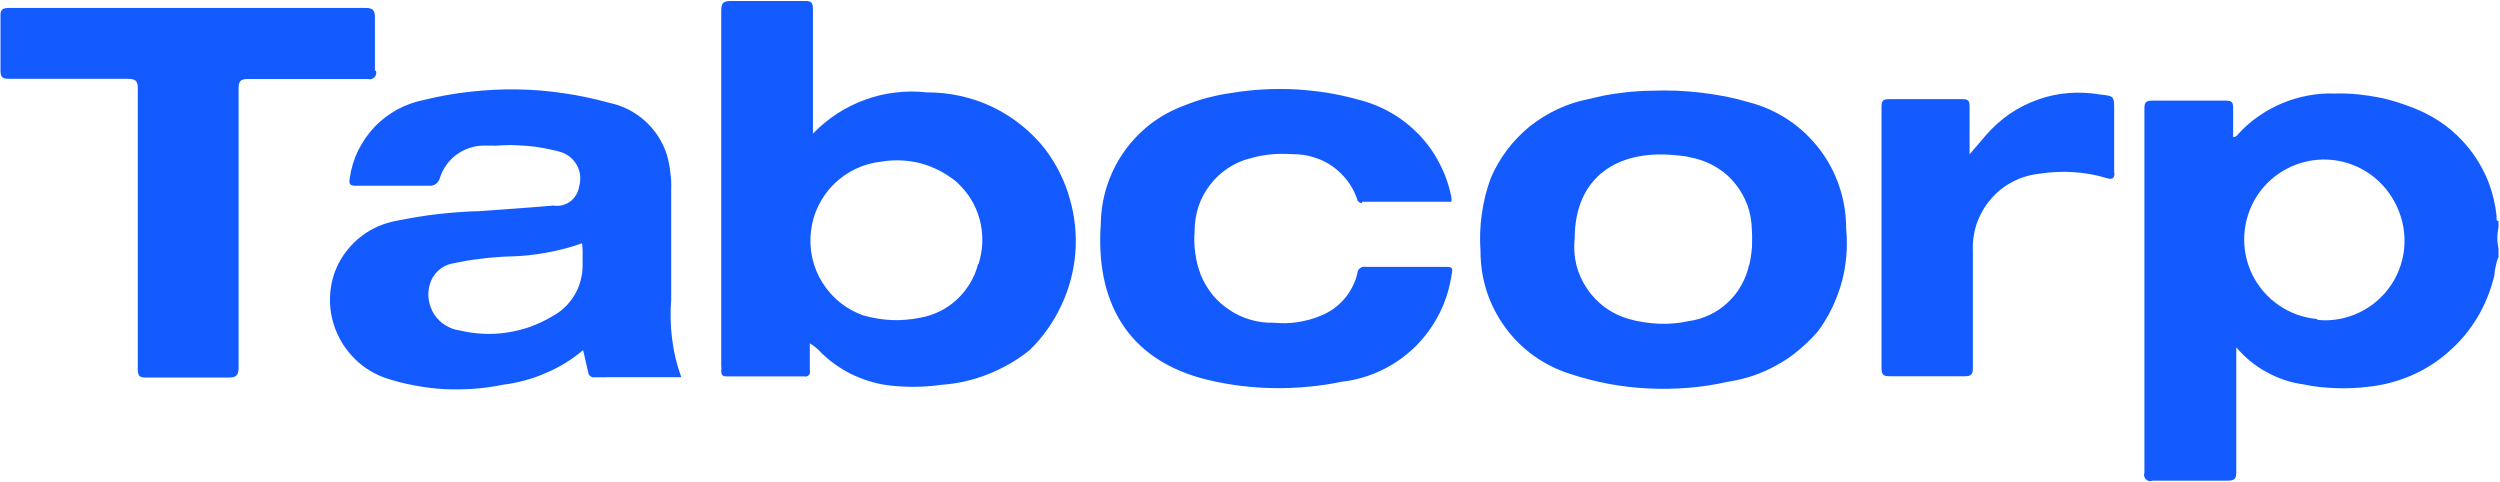 <svg version="1.2" xmlns="http://www.w3.org/2000/svg" viewBox="0 0 1513 292" width="1513" height="292"><style>.a{fill:#135aff}</style><path fill-rule="evenodd" class="a" d="m227.6 42.9c0.2 0.6 0.2 1.4 0 2.1-0.2 0.7-0.5 1.3-1 1.8-0.5 0.5-1.2 0.9-1.9 1.1-0.7 0.1-1.4 0.1-2.1-0.1h-72.5c-4.7 0-5.7 1.4-5.7 6v168.5c0 5.2-1.6 6.2-6.4 6.2h-49.4c-4.5 0.1-5.2-1.2-5.2-5.3v-169.1c0.2-5.4-1.5-6.4-6.4-6.4h-71.5c-4.1 0-5.2-0.9-5.2-5.3v-32.5c-0.2-4.3 1.3-5.1 5.4-5.1h215.3c4.7 0 5.9 1.3 5.9 5.9v32m133 185.6q-0.7 0.2-1.4 0-0.6-0.2-1.2-0.6-0.5-0.4-0.9-1-0.3-0.6-0.4-1.3l-3.1-13.5q-5.1 4.3-10.8 7.8-5.7 3.5-11.9 6.1-6.1 2.7-12.5 4.4-6.5 1.8-13.1 2.6-8.8 1.8-17.8 2.5-9 0.6-17.9 0.2-9-0.5-17.8-2.2-8.9-1.6-17.4-4.4c-6.5-2.2-12.5-5.7-17.6-10.4-5-4.6-9.1-10.2-11.9-16.4-2.9-6.3-4.4-13.1-4.5-19.9-0.1-6.9 1.2-13.7 3.9-20 1.6-3.8 3.8-7.3 6.3-10.5 2.6-3.3 5.5-6.2 8.8-8.7 3.2-2.5 6.8-4.6 10.6-6.2 3.8-1.6 7.7-2.7 11.8-3.4q6.1-1.2 12.2-2.2 6-1 12.2-1.7 6.1-0.7 12.3-1.1 6.1-0.5 12.3-0.6c15-1.1 30-2.1 44.8-3.4 1.8 0.3 3.6 0.2 5.4-0.2 1.8-0.5 3.4-1.2 4.9-2.3 1.4-1.1 2.6-2.5 3.5-4q1.4-2.4 1.8-5.1c0.6-2.2 0.8-4.5 0.6-6.7-0.3-2.3-1-4.5-2.1-6.4q-1.8-3-4.5-5.1c-1.8-1.3-3.9-2.3-6.1-2.9q-4.7-1.2-9.5-2.1-4.9-0.9-9.7-1.3-4.9-0.4-9.8-0.5-4.9 0-9.8 0.4-1.1-0.1-2.3-0.1-1.1 0-2.2 0-1.1 0-2.2 0-1.1 0-2.2 0.1c-2.8 0.2-5.5 0.9-8.1 1.9-2.5 1-5 2.4-7.1 4.1-2.2 1.7-4.1 3.8-5.6 6-1.6 2.3-2.8 4.8-3.7 7.5q-0.2 1.1-0.9 2-0.6 1-1.5 1.6-1 0.7-2.1 1-1.1 0.2-2.2 0.1h-43.9c-3.9 0.1-4.6-1-3.9-4.7 0.8-5.8 2.5-11.4 5.1-16.7 2.6-5.2 5.9-10 10-14.3 4-4.2 8.7-7.7 13.8-10.5 5.2-2.8 10.7-4.7 16.4-5.8q13.7-3.4 27.8-4.9 14-1.6 28.1-1.4 14.1 0.2 28.1 2.3 14 2 27.6 5.8c4 0.8 7.9 2.2 11.6 4 3.7 1.9 7.1 4.2 10.2 7 3.1 2.8 5.7 5.9 8 9.4 2.2 3.5 4 7.2 5.2 11.1q0.8 2.7 1.3 5.4 0.5 2.6 0.8 5.3 0.4 2.8 0.5 5.5 0.1 2.7 0 5.4v66.3q-0.5 5.9-0.3 11.9 0.1 5.9 0.9 11.8 0.7 5.9 2.1 11.7 1.4 5.7 3.4 11.3zm-7.6-62.5q0.2-2.3 0.3-4.6 0-2.3 0-4.7 0-2.3 0-4.6-0.1-2.4-0.3-4.7-5.2 1.9-10.6 3.3-5.4 1.4-10.9 2.4-5.5 1-11.1 1.6-5.5 0.6-11.1 0.7-4.4 0.1-8.8 0.5-4.4 0.3-8.8 0.9-4.4 0.5-8.7 1.2-4.4 0.8-8.7 1.7-2.4 0.5-4.6 1.6-2.1 1.1-3.9 2.8-1.8 1.7-3.1 3.8-1.2 2.1-1.9 4.5c-0.9 3-1.1 6.2-0.6 9.3 0.5 3.2 1.6 6.1 3.3 8.8 1.8 2.6 4 4.9 6.7 6.5 2.7 1.7 5.7 2.8 8.8 3.2 4.7 1.1 9.5 1.8 14.3 2 4.9 0.2 9.7 0 14.5-0.8 4.7-0.7 9.4-1.9 14-3.5 4.5-1.7 8.9-3.7 13-6.2q3.6-1.9 6.7-4.6 3.1-2.7 5.4-6.1 2.4-3.3 3.9-7.1 1.5-3.8 2.1-7.9zm258.7 54.4q-6.3 3.6-13.1 6.3-6.8 2.7-13.9 4.3-7.1 1.6-14.4 2.1-4.2 0.6-8.5 0.9-4.2 0.3-8.5 0.3-4.3 0-8.6-0.3-4.3-0.3-8.5-0.9-5.4-0.9-10.6-2.6-5.2-1.7-10.1-4.1-4.9-2.5-9.4-5.7-4.5-3.2-8.4-7-0.7-0.9-1.5-1.6-0.8-0.8-1.7-1.5-0.9-0.7-1.8-1.4-0.9-0.6-1.9-1.2v16.5q0.2 0.7 0.1 1.5-0.2 0.7-0.8 1.3-0.5 0.5-1.3 0.7-0.7 0.2-1.5 0h-46.6c-2.7 0-3.5-0.8-3.5-3.5q0.1-0.3 0.1-0.6 0-0.3 0-0.6 0-0.2 0-0.5 0-0.3-0.1-0.6v-215.2c0-4.9 1-6.2 6.1-6.2h44.4c4.1-0.1 5 1.1 5 5v75.3c4.4-4.6 9.3-8.6 14.6-12.1 5.3-3.4 11-6.3 16.9-8.4 6-2.2 12.1-3.7 18.4-4.4 6.3-0.8 12.7-0.8 19-0.1 6.9 0 13.7 0.7 20.5 2.2 6.7 1.5 13.2 3.7 19.4 6.7 6.2 3 12.1 6.7 17.4 11 5.4 4.3 10.3 9.3 14.5 14.7 6.7 8.9 11.7 19 14.7 29.6 3.1 10.7 4.3 21.9 3.4 33-0.9 11.1-3.8 21.9-8.6 32-4.7 10-11.2 19.2-19.2 26.9q-5.7 4.6-12 8.2zm-18.8-60.4c1.4-4.4 2.2-8.9 2.3-13.5 0.1-4.5-0.4-9.1-1.6-13.5-1.2-4.4-3-8.6-5.4-12.5-2.4-3.8-5.4-7.3-8.8-10.4-3.1-2.5-6.5-4.7-10-6.6-3.6-1.8-7.3-3.3-11.2-4.4-3.9-1-7.9-1.6-11.9-1.8-4-0.2-8 0-12 0.7-10.9 1.1-21 5.9-28.8 13.5-7.8 7.7-12.8 17.8-14 28.6-1.3 10.9 1.1 21.8 6.9 31.1 5.8 9.3 14.5 16.3 24.8 19.9q4.2 1.2 8.5 1.9 4.3 0.7 8.6 0.9 4.3 0.2 8.6-0.2 4.4-0.3 8.6-1.2c4.2-0.7 8.2-2.1 12-3.9 3.8-1.9 7.3-4.3 10.4-7.2 3.1-2.9 5.7-6.2 7.9-9.8 2.2-3.6 3.8-7.5 4.8-11.6zm232.1-36.9q-0.6 0-1.1-0.2-0.5-0.2-0.9-0.5-0.4-0.4-0.7-0.8-0.2-0.5-0.3-1.1-2.1-6-6-11.1c-2.6-3.3-5.6-6.3-9.1-8.7q-5.2-3.6-11.4-5.4c-4-1.3-8.3-1.8-12.5-1.8q-3.2-0.2-6.5-0.2-3.2 0-6.4 0.3-3.3 0.3-6.4 0.9-3.2 0.6-6.3 1.5c-4.9 1.2-9.4 3.2-13.6 6-4.1 2.7-7.8 6.2-10.8 10.1-3.1 4-5.4 8.4-7 13.1-1.5 4.7-2.3 9.7-2.3 14.6q-0.3 3.5-0.2 6.9 0.1 3.5 0.6 6.9 0.5 3.4 1.3 6.7 0.9 3.3 2.1 6.5c1.8 4.3 4.2 8.3 7.1 11.9 3 3.6 6.5 6.7 10.4 9.2 3.8 2.6 8.1 4.5 12.5 5.8q6.8 2 13.8 1.8 3.6 0.3 7.3 0.3 3.6-0.1 7.2-0.6 3.6-0.6 7.2-1.5 3.5-1 6.9-2.4 4.1-1.6 7.8-4.2c2.4-1.7 4.6-3.7 6.5-5.9 1.9-2.2 3.6-4.7 4.9-7.3 1.4-2.6 2.4-5.4 3.1-8.3q0-0.9 0.4-1.7 0.5-0.9 1.2-1.4 0.7-0.6 1.7-0.8 0.9-0.2 1.8 0h48.3c3.7 0 4.5 0.4 3.7 4.3-1.2 8.3-3.7 16.4-7.4 23.8-3.8 7.5-8.7 14.3-14.7 20.2-6 5.9-12.9 10.7-20.4 14.3-7.6 3.6-15.7 6-24 6.9q-9.9 2.1-20 3-10.1 1-20.2 0.9-10.1-0.1-20.2-1.3-10-1.2-19.9-3.5c-50.7-11.9-68.8-48.9-65.6-94.5 0.1-7.8 1.3-15.5 3.7-22.9 2.4-7.4 5.8-14.4 10.3-20.8 4.5-6.4 9.9-12 16-16.8 6.2-4.7 13.1-8.5 20.4-11.2q3.5-1.4 7-2.6 3.6-1.2 7.3-2.2 3.6-0.9 7.4-1.7 3.7-0.7 7.4-1.2 9.6-1.6 19.3-2.1 9.7-0.5 19.4 0 9.6 0.6 19.2 2.1 9.6 1.6 18.9 4.2 10.5 2.7 19.8 8.1c6.2 3.6 11.8 8.1 16.8 13.3 4.9 5.2 9.1 11.1 12.3 17.5 3.3 6.4 5.7 13.2 7 20.2q0 0.4 0 0.7 0.1 0.3 0.1 0.6 0 0.3-0.1 0.7 0 0.3 0 0.6h-54zm264.3 89c-4 3.4-8.4 6.4-13 8.9-4.6 2.6-9.4 4.8-14.4 6.5-5 1.7-10.1 2.9-15.3 3.7q-11.9 2.7-24 3.7-12.2 1-24.3 0.4-12.1-0.6-24.1-2.8-12-2.3-23.5-6.1c-7.8-2.5-15.2-6.2-21.9-11-6.6-4.8-12.5-10.6-17.3-17.3-4.8-6.6-8.6-14-11.1-21.8-2.5-7.8-3.7-16-3.7-24.2q-0.4-5.6-0.2-11.2 0.2-5.6 1-11.2 0.8-5.5 2.1-11 1.4-5.4 3.3-10.7 3.9-9.1 9.9-17.1c4-5.3 8.6-10 13.7-14.2 5.2-4.1 10.8-7.6 16.8-10.4 6-2.8 12.3-4.9 18.7-6.1q4.8-1.2 9.5-2.2 4.8-0.9 9.6-1.5 4.8-0.7 9.7-1 4.9-0.4 9.7-0.4 7.5-0.3 15 0 7.4 0.3 14.9 1.2 7.4 0.9 14.7 2.3 7.4 1.5 14.5 3.6c8.4 2.2 16.3 5.8 23.5 10.6 7.2 4.8 13.5 10.8 18.8 17.7 5.2 6.8 9.3 14.5 12 22.7 2.8 8.2 4.1 16.8 4.1 25.4 0.5 5.5 0.6 11 0.1 16.6-0.5 5.5-1.4 10.9-2.9 16.2-1.5 5.3-3.5 10.5-5.9 15.5-2.4 4.9-5.3 9.7-8.6 14.1q-5.3 6-11.4 11.1zm-29.9-51.6q0.6-2.7 1-5.4 0.4-2.7 0.6-5.4 0.1-2.7 0.1-5.5 0-2.7-0.2-5.4c-0.1-4.9-1-9.7-2.6-14.3-1.7-4.6-4.1-8.9-7.1-12.7-3-3.9-6.7-7.2-10.8-9.8-4.1-2.6-8.6-4.6-13.3-5.8q-1.5-0.4-3.1-0.7-1.6-0.4-3.2-0.7-1.6-0.2-3.2-0.4-1.6-0.2-3.2-0.3c-34.7-3.4-60.7 13.1-60.7 50.6-0.6 5.3-0.2 10.6 1 15.8 1.3 5.1 3.5 10 6.5 14.4 2.9 4.4 6.6 8.2 10.9 11.4 4.3 3.1 9.1 5.4 14.2 6.9q4.5 1.3 9.1 2 4.5 0.7 9.2 0.9 4.6 0.2 9.2-0.2 4.6-0.4 9.1-1.4c4.4-0.6 8.6-1.9 12.6-3.8 4-1.9 7.7-4.4 10.9-7.5 3.2-3 6-6.4 8.1-10.3 2.2-3.8 3.8-8 4.7-12.3zm221-56.1c0 3.6-0.9 4.7-4.7 3.6q-4.9-1.5-9.9-2.4-5.1-0.9-10.2-1.2-5.1-0.4-10.2-0.1-5.1 0.2-10.2 1c-5.7 0.6-11.3 2.2-16.4 4.9-5.1 2.6-9.6 6.2-13.3 10.6-3.8 4.4-6.6 9.4-8.5 14.8-1.8 5.5-2.6 11.2-2.3 17v70.2c0 4.3-1.2 5.1-5.2 5.1h-45c-3.6 0-5.1-0.6-5.1-4.7v-158.4c0-3.6 0.9-4.6 4.6-4.6h44.4c3.6 0 4.3 1.1 4.3 4.5v28.9l10.1-11.8c4.2-4.8 9-9.1 14.2-12.7 5.3-3.6 11-6.5 17-8.6 6-2.2 12.3-3.5 18.6-4 6.4-0.5 12.8-0.2 19.1 0.9 8.5 0.9 8.5 0.9 8.5 9.8v38.2zm232.6 50.8q-0.6 1.4-1.1 2.8-0.4 1.4-0.7 2.9-0.4 1.5-0.6 2.9-0.2 1.5-0.3 3c-2.1 8.9-5.5 17.4-10.1 25.2-4.7 7.9-10.5 14.9-17.4 20.9-6.8 6.1-14.5 11-22.9 14.6-8.4 3.6-17.2 5.9-26.3 6.8q-4.9 0.6-9.8 0.8-4.9 0.2-9.8 0-4.9-0.2-9.7-0.7-4.9-0.6-9.7-1.6-5.9-0.8-11.5-2.7-5.6-1.9-10.8-4.8-5.2-2.8-9.8-6.6-4.6-3.8-8.4-8.3v75.3c0 4.1-0.8 5.4-5.3 5.4h-45.5c-0.6 0.3-1.4 0.3-2.1 0.2-0.6-0.2-1.3-0.5-1.8-1-0.5-0.5-0.8-1.1-1-1.8-0.2-0.7-0.2-1.4 0.1-2.1v-220.7c0-3.9 1.3-4.6 4.8-4.6h44.4c3.5 0 4.5 0.8 4.5 4.3v17.8q0.5 0 0.9-0.1 0.4-0.1 0.8-0.4 0.4-0.2 0.7-0.6 0.4-0.3 0.6-0.7 5.5-6.1 12.3-10.8c4.5-3.1 9.3-5.8 14.4-7.9 5-2.1 10.3-3.7 15.7-4.7 5.3-1 10.8-1.4 16.3-1.2q7-0.2 13.9 0.5 6.9 0.7 13.8 2.1 6.8 1.5 13.4 3.8 6.6 2.2 12.9 5.2c6 2.9 11.5 6.5 16.6 10.8 5 4.3 9.5 9.2 13.3 14.6 3.8 5.5 7 11.3 9.3 17.6q3.4 9.3 4.5 19.2c0.2 1.2-0.6 3.4 1.2 3.4v3.4q-0.3 1.6-0.5 3.3-0.2 1.7-0.2 3.4 0 1.7 0.2 3.4 0.2 1.7 0.5 3.4v4.3zm-109.8 38.6c8.7 0.9 17.5-0.7 25.4-4.5 7.9-3.8 14.7-9.7 19.5-17.1 4.8-7.3 7.5-15.9 7.8-24.6 0.3-8.8-1.8-17.5-6-25.2-8.1-15.1-23.4-24.8-40.4-25.6-17.1-0.8-33.3 7.5-42.7 21.7-9.3 14.3-10.5 32.4-3.1 47.7 7.5 15.4 22.5 25.6 39.5 27.1z"/></svg>
